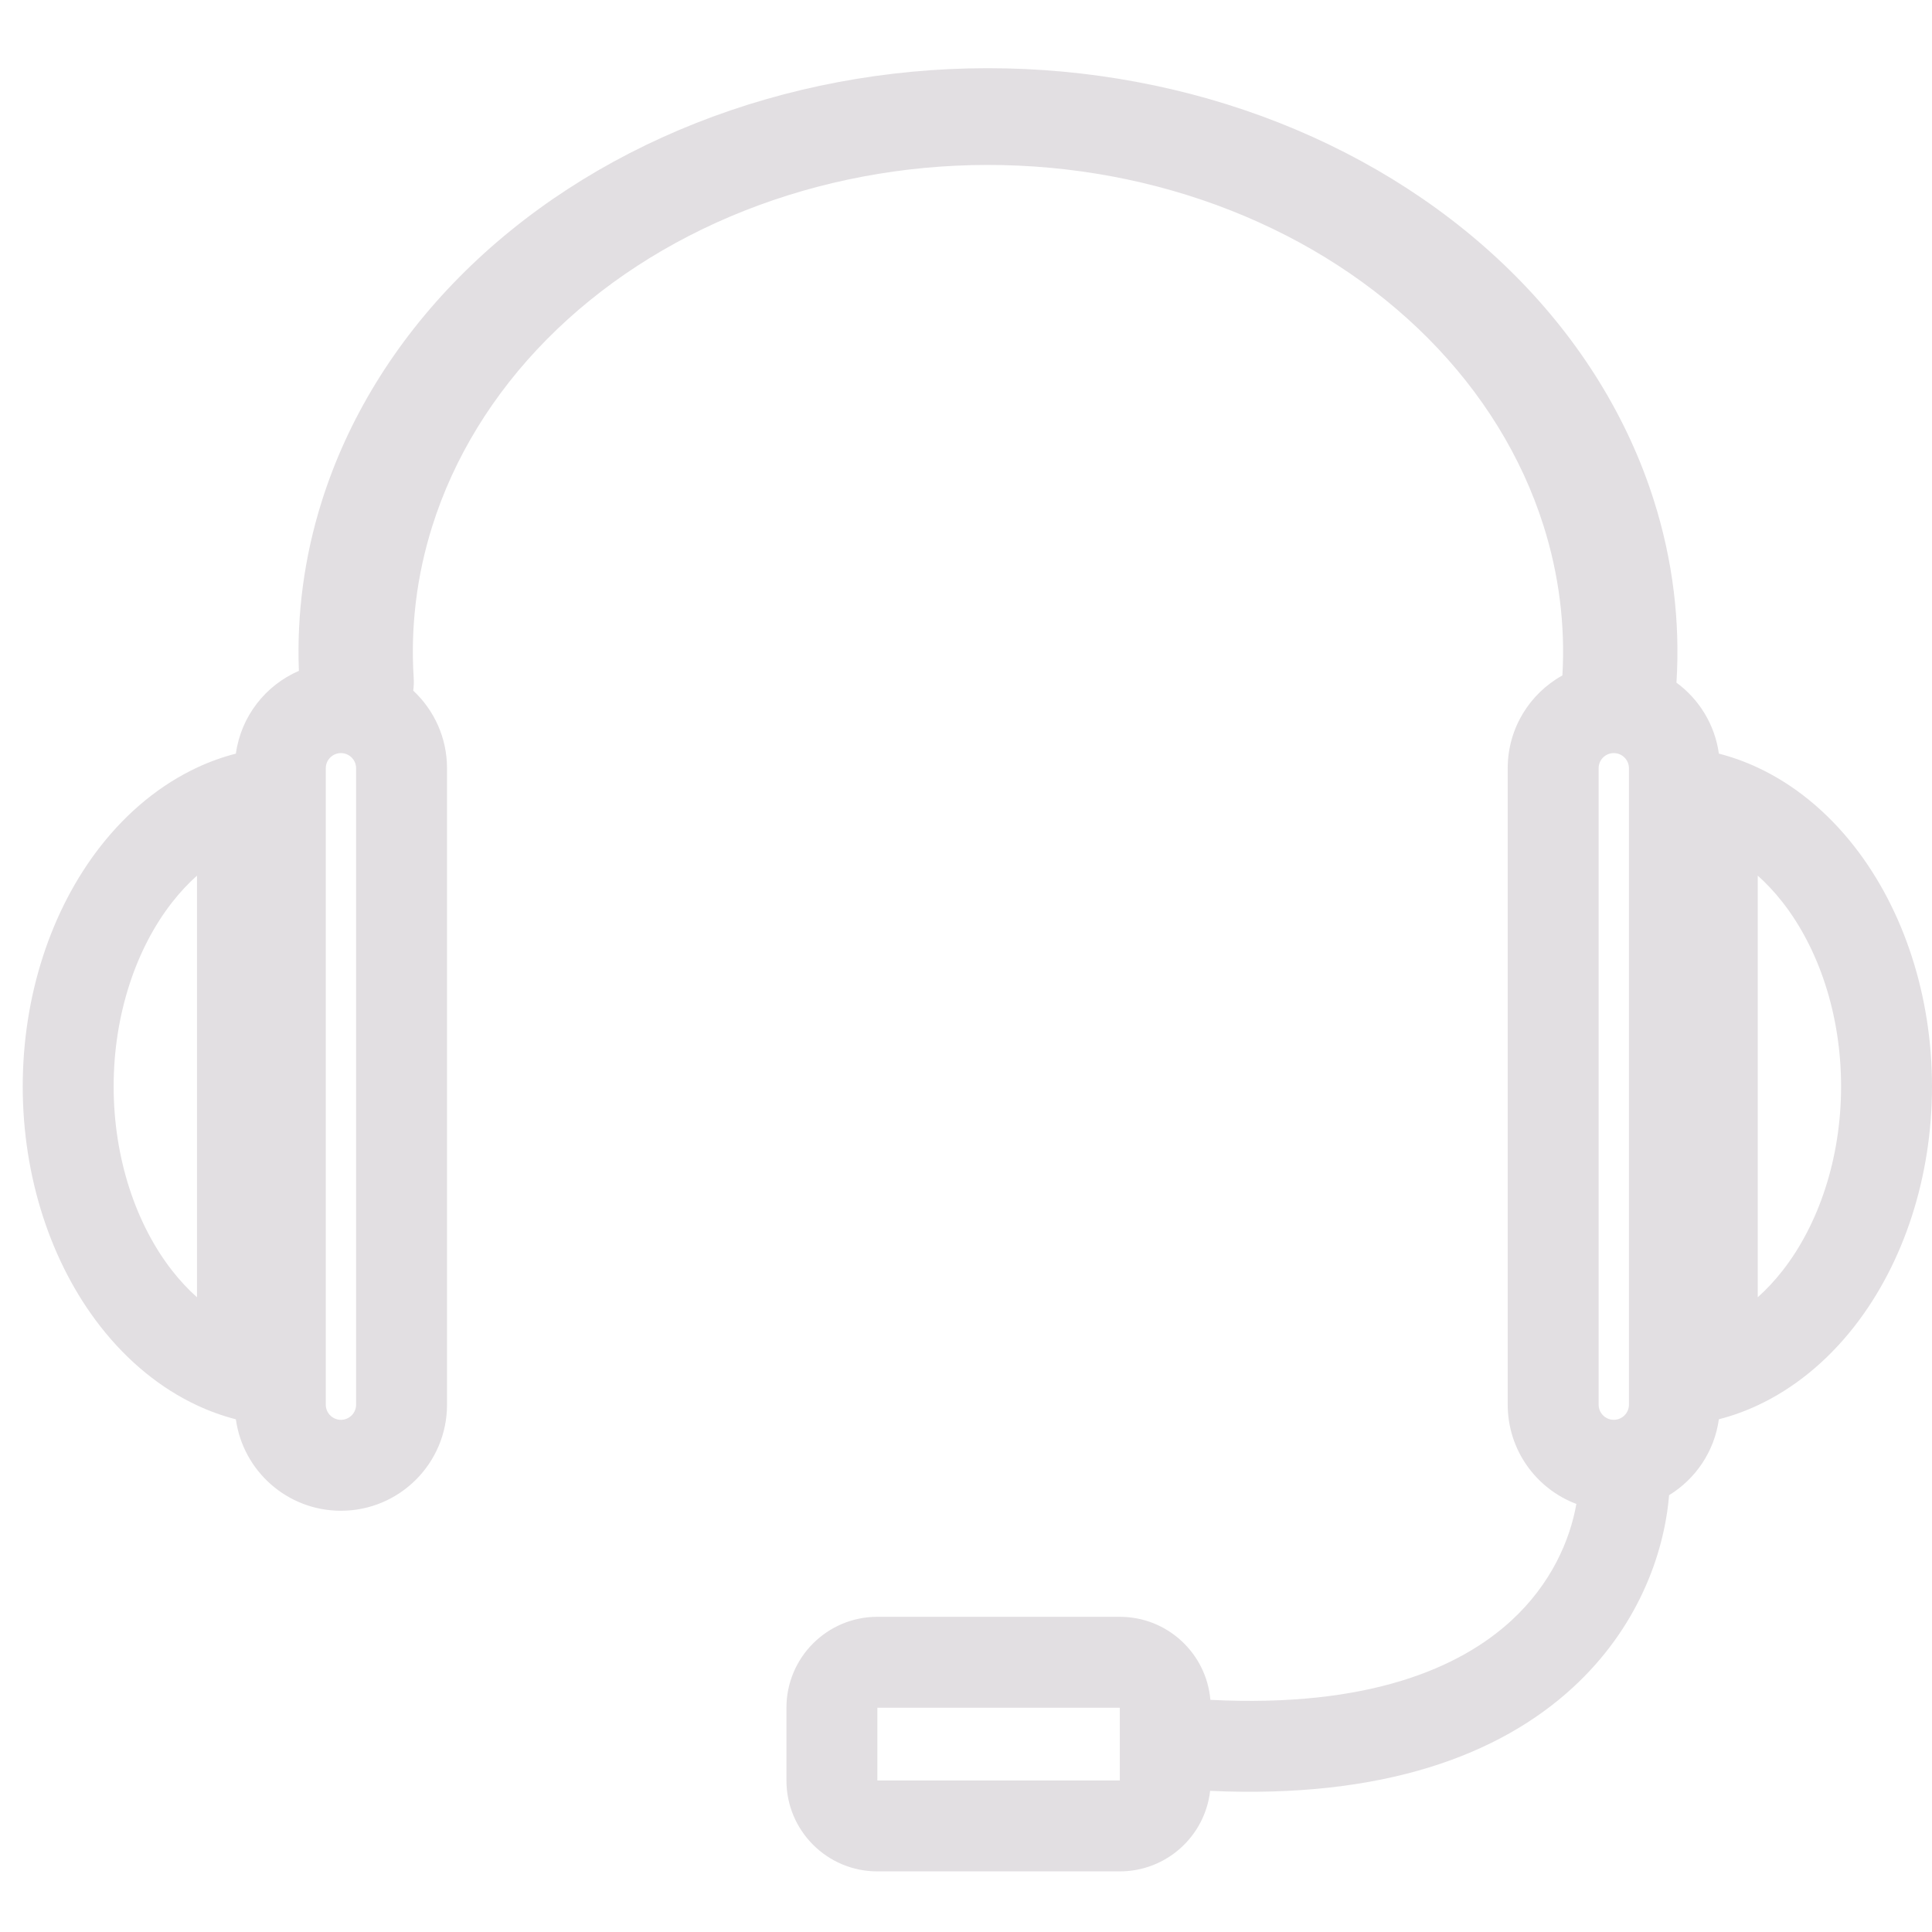 <svg xmlns="http://www.w3.org/2000/svg" width="85" height="85" viewBox="0 0 85 85" fill="none"><path fill-rule="evenodd" clip-rule="evenodd" d="M73.757 30.034C73.927 27.339 73.594 24.633 72.763 22.014C71.615 18.392 69.542 15.027 66.691 12.156C63.84 9.285 60.28 6.977 56.262 5.395C52.244 3.813 47.864 2.996 43.432 3C39 3.004 34.623 3.83 30.609 5.42C26.595 7.009 23.041 9.324 20.198 12.201C17.355 15.077 15.291 18.446 14.152 22.07C13.387 24.503 13.052 27.012 13.15 29.515C11.681 30.149 10.603 31.517 10.377 33.157C9.794 33.306 9.223 33.512 8.667 33.772C7.085 34.511 5.631 35.687 4.417 37.24C2.229 40.041 1 43.839 1 47.8C1 51.761 2.229 55.559 4.417 58.359C5.631 59.913 7.085 61.089 8.667 61.828C9.223 62.088 9.794 62.294 10.377 62.443C10.691 64.716 12.641 66.467 15 66.467C17.577 66.467 19.667 64.377 19.667 61.8V33.8C19.667 32.452 19.095 31.238 18.181 30.386C18.206 30.196 18.212 30.002 18.2 29.807C18.059 27.576 18.332 25.334 19.014 23.164C19.964 20.141 21.685 17.331 24.057 14.931C26.429 12.532 29.393 10.601 32.742 9.275C36.09 7.949 39.741 7.26 43.438 7.257C47.135 7.253 50.788 7.935 54.14 9.255C57.492 10.574 60.461 12.499 62.84 14.894C65.218 17.289 66.947 20.096 67.905 23.118C68.588 25.272 68.868 27.498 68.739 29.716C67.304 30.512 66.333 32.042 66.333 33.799V61.799C66.333 63.797 67.589 65.502 69.354 66.167C69.072 67.765 68.246 69.689 66.486 71.305C64.24 73.366 60.231 75.142 53.252 74.786C53.076 72.74 51.359 71.133 49.267 71.133H38.6C36.391 71.133 34.6 72.924 34.6 75.133V78.333C34.6 80.543 36.391 82.333 38.6 82.333H49.267C51.321 82.333 53.014 80.784 53.241 78.79C60.875 79.142 65.978 77.201 69.191 74.252C72.039 71.637 73.215 68.397 73.433 65.782C74.599 65.068 75.428 63.856 75.623 62.442C76.206 62.293 76.777 62.087 77.333 61.827C78.915 61.088 80.369 59.912 81.583 58.359C83.771 55.558 85 51.76 85 47.799C85 43.839 83.771 40.04 81.583 37.24C80.369 35.686 78.915 34.51 77.333 33.771C76.777 33.511 76.206 33.306 75.623 33.156C75.446 31.877 74.751 30.763 73.757 30.034ZM70.333 61.799V33.799C70.333 33.431 70.632 33.133 71 33.133C71.368 33.133 71.667 33.431 71.667 33.799V61.799C71.667 62.167 71.368 62.466 71 62.466C70.632 62.466 70.333 62.167 70.333 61.799ZM78.431 55.896C78.079 56.346 77.711 56.738 77.333 57.075V47.799V38.524C77.711 38.86 78.079 39.252 78.431 39.702C80.006 41.719 81 44.623 81 47.799C81 50.975 80.006 53.879 78.431 55.896ZM15.667 33.8V61.8C15.667 62.168 15.368 62.467 15 62.467C14.632 62.467 14.333 62.168 14.333 61.8V33.8C14.333 33.432 14.632 33.133 15 33.133C15.368 33.133 15.667 33.432 15.667 33.8ZM7.569 39.703C7.921 39.253 8.289 38.861 8.667 38.525L8.667 47.8L8.667 57.075C8.289 56.739 7.921 56.347 7.569 55.897C5.994 53.88 5 50.976 5 47.8C5 44.624 5.994 41.72 7.569 39.703ZM49.267 75.133H38.6L38.6 78.333L49.267 78.333L49.267 75.133Z" fill="#E2DFE2"></path></svg>